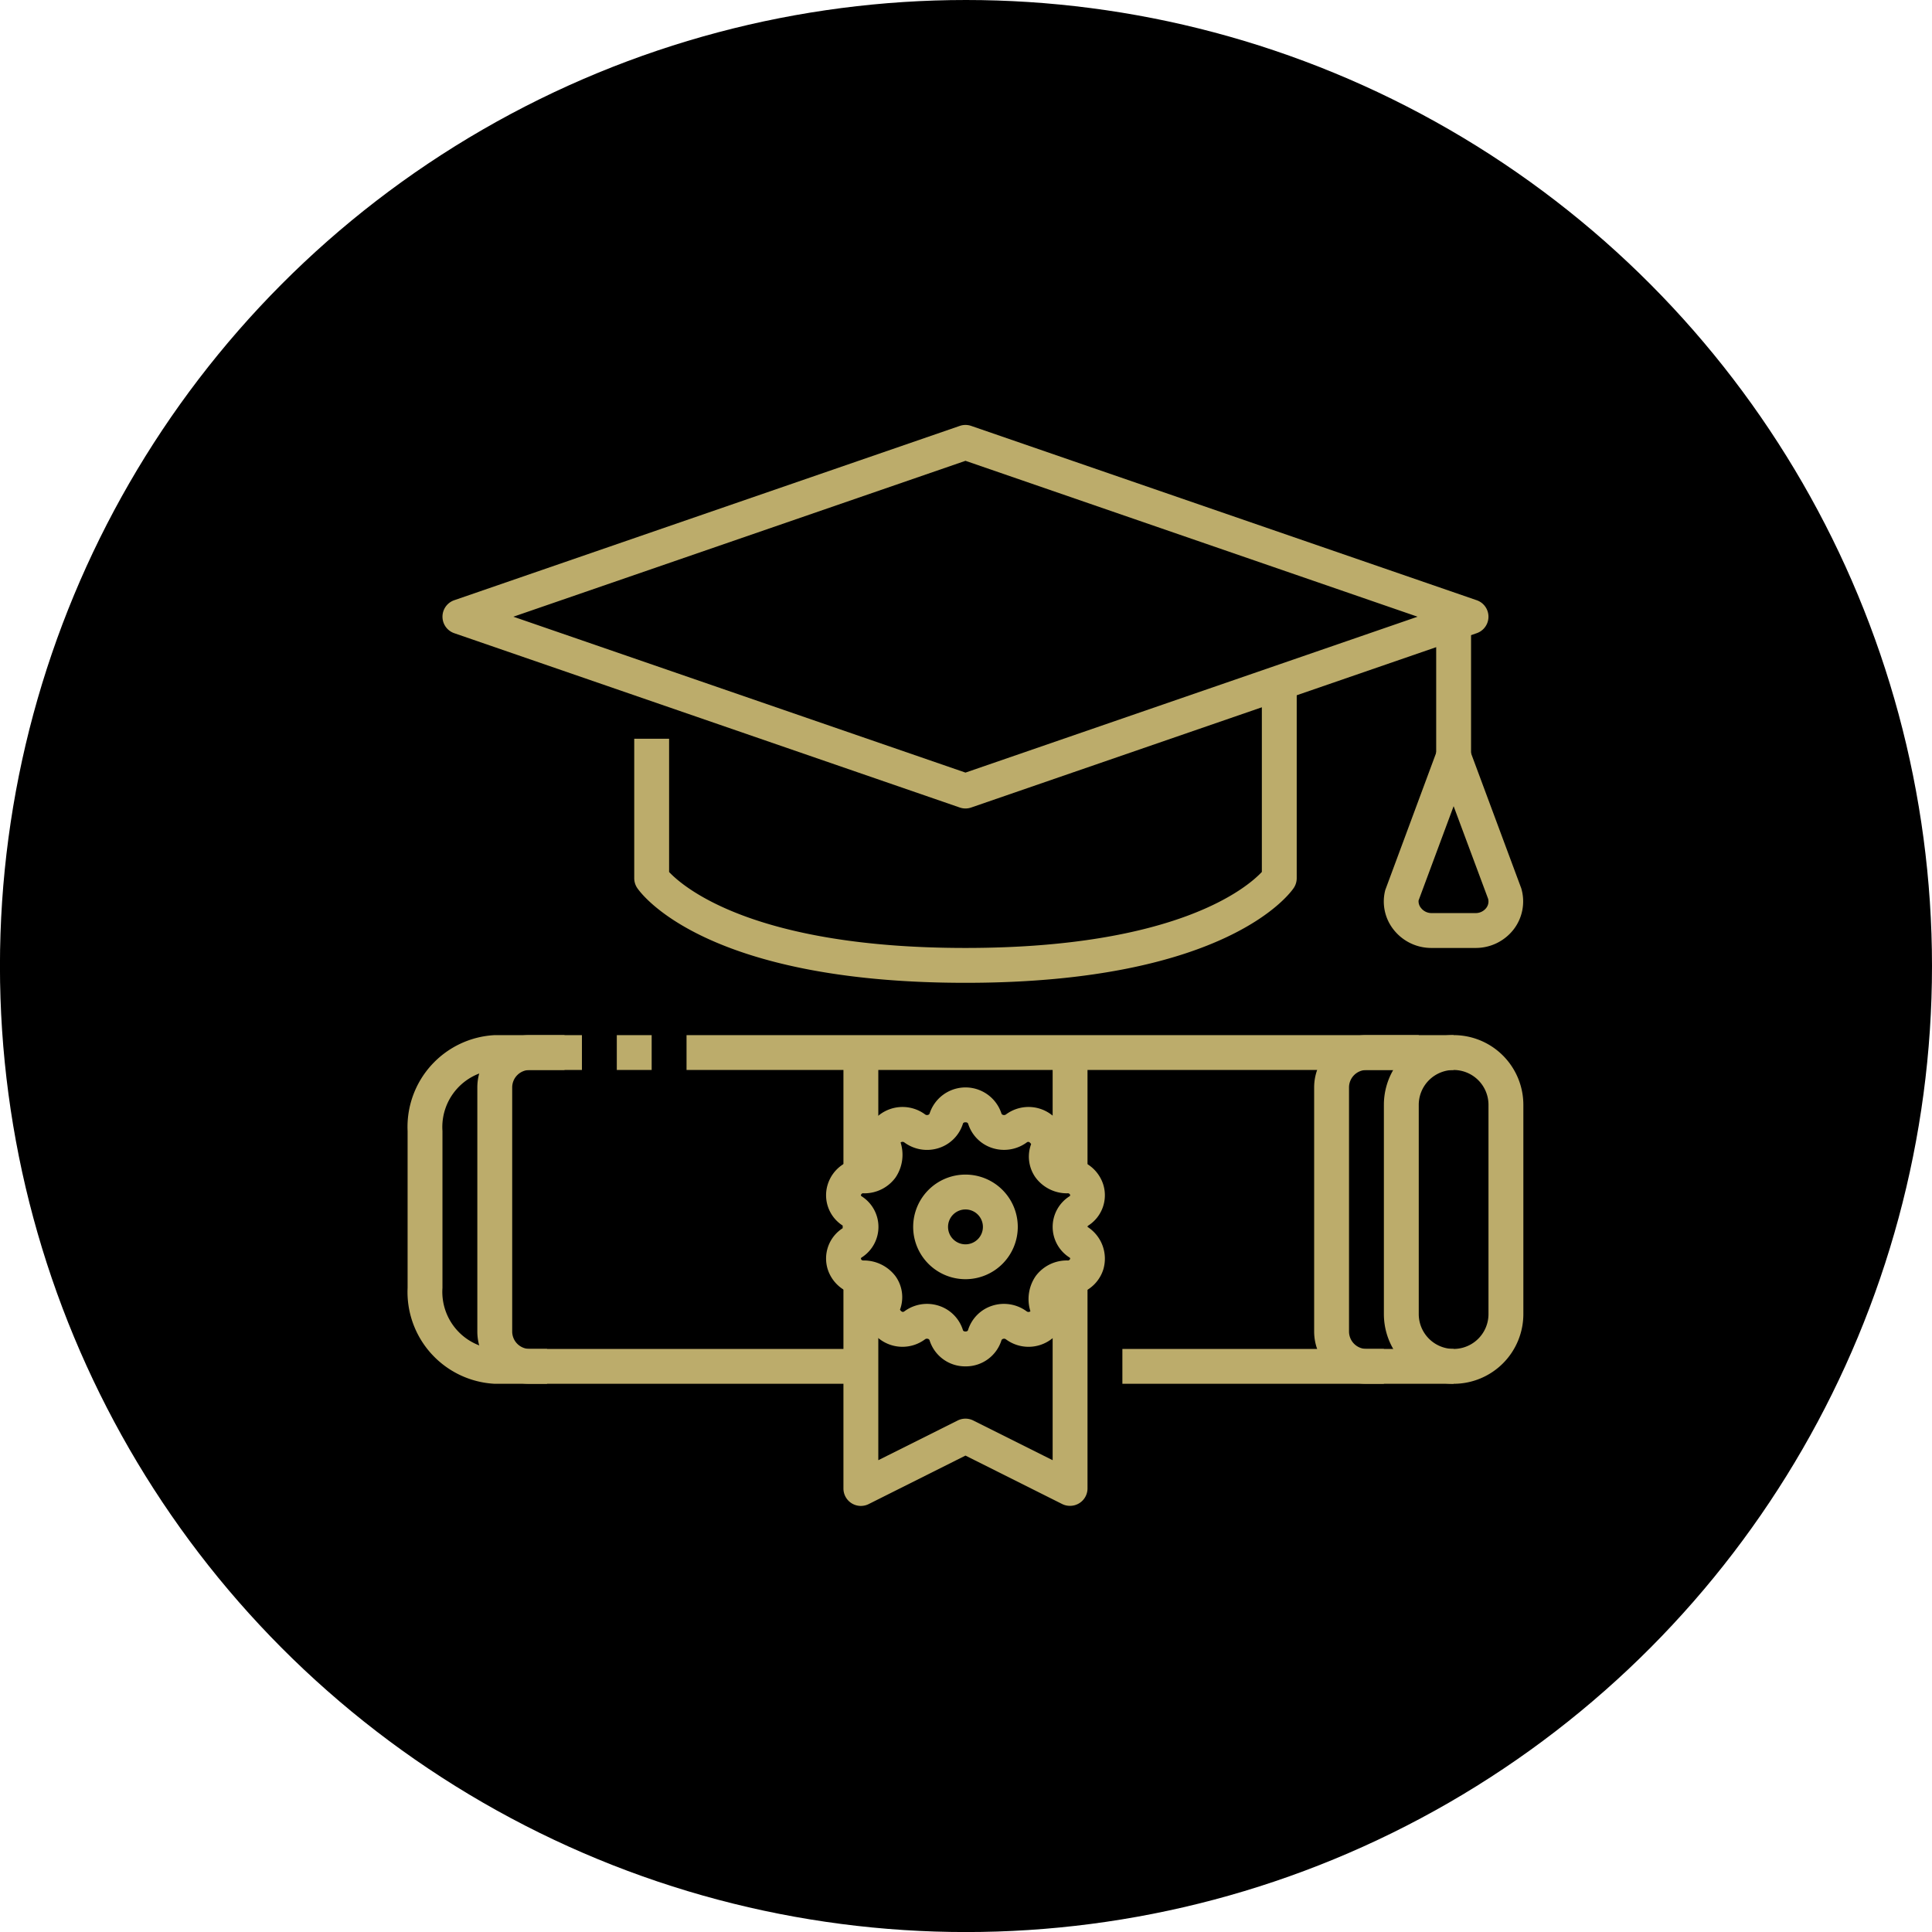 <?xml version="1.0" encoding="UTF-8" standalone="no"?>
<svg
   xmlns:dc="http://purl.org/dc/elements/1.1/"
   xmlns:cc="http://creativecommons.org/ns#"
   xmlns:rdf="http://www.w3.org/1999/02/22-rdf-syntax-ns#"
   xmlns:svg="http://www.w3.org/2000/svg"
   xmlns="http://www.w3.org/2000/svg"
   id="svg8"
   version="1.1"
   viewBox="0 0 42.333 42.333"
   height="42.333mm"
   width="42.333mm">
  <defs
     id="defs2" />
  <g
     transform="translate(-69.359,-141.363)"
     id="layer1">
    <circle
       r="21.167"
       cy="162.53"
       cx="90.525"
       id="path847"
       style="fill:#000000;fill-opacity:1;stroke:none;stroke-width:0.529;stroke-miterlimit:4;stroke-dasharray:none;paint-order:fill markers stroke" />
    <g
       transform="matrix(0.382,0,0,0.382,78.29,150.292)"
       id="g859"
       data-name="24-Education">
      <path
         id="path849"
         data-original="#000000"
         opacity="1"
         fill="#bcac6b"
         d="m 32,23 a 1.01,1.01 0 0 1 -0.326,-0.055 l -29,-10 a 1,1 0 0 1 0,-1.89 l 29,-10 a 1,1 0 0 1 0.652,0 l 29,10 a 1,1 0 0 1 0,1.89 l -29,10 A 1.01,1.01 0 0 1 32,23 Z M 6.067,12 32,20.942 57.933,12 32,3.058 Z" />
      <path
         id="path851"
         data-original="#000000"
         opacity="1"
         fill="#bcac6b"
         d="M 32,33 C 16.905,33 13.309,27.771 13.163,27.548 A 1.007,1.007 0 0 1 13,27 v -8 h 2 v 7.643 C 15.808,27.5 19.837,31 32,31 44.136,31 48.174,27.521 49,26.64 V 16 h 2 v 11 a 1.007,1.007 0 0 1 -0.163,0.548 C 50.691,27.771 47.1,33 32,33 Z M 59,12 h 2 v 8 h -2 z" />
      <path
         id="path853"
         data-original="#000000"
         opacity="1"
         fill="#bcac6b"
         d="m 61.255,31 h -2.51 a 2.748,2.748 0 0 1 -2.2,-1.066 2.6,2.6 0 0 1 -0.465,-2.258 l 2.977,-8.025 a 1,1 0 0 1 1.875,0 L 63.88,27.58 A 2.635,2.635 0 0 1 63.445,29.934 2.748,2.748 0 0 1 61.255,31 Z M 60,22.868 57.99,28.277 a 0.6,0.6 0 0 0 0.143,0.434 0.759,0.759 0 0 0 0.612,0.289 h 2.51 a 0.759,0.759 0 0 0 0.612,-0.289 0.6,0.6 0 0 0 0.112,-0.529 z M 16,36 h 44 v 2 H 16 Z m -4,0 h 2 v 2 H 12 Z M 26,56 H 5 A 5.274,5.274 0 0 1 0,50.5 v -9 A 5.274,5.274 0 0 1 5,36 h 4 v 2 H 5 a 3.283,3.283 0 0 0 -3,3.5 v 9 A 3.283,3.283 0 0 0 5,54 h 21 z m 15,-2 h 19 v 2 H 41 Z" />
      <path
         id="path855"
         data-original="#000000"
         opacity="1"
         fill="#bcac6b"
         d="M 60,56 A 4,4 0 0 1 56,52 V 40 a 4,4 0 0 1 8,0 v 12 a 4,4 0 0 1 -4,4 z m 0,-18 a 2,2 0 0 0 -2,2 v 12 a 2,2 0 0 0 4,0 V 40 A 2,2 0 0 0 60,38 Z M 38,63 A 1,1 0 0 1 37.553,62.9 L 32,60.118 26.447,62.9 A 1,1 0 0 1 25,62 V 50 h 2 v 10.382 l 4.553,-2.277 a 1,1 0 0 1 0.894,0 L 37,60.382 V 50 h 2 v 12 a 1,1 0 0 1 -1,1 z M 25,37 h 2 v 7 h -2 z m 12,0 h 2 v 7 h -2 z m -5,13 a 3,3 0 1 1 3,-3 3,3 0 0 1 -3,3 z m 0,-4 a 1,1 0 1 0 1,1 1,1 0 0 0 -1,-1 z" />
      <path
         id="path857"
         data-original="#000000"
         opacity="1"
         fill="#bcac6b"
         d="M 32,55 A 2.135,2.135 0 0 1 29.939,53.5 0.124,0.124 0 0 0 29.853,53.424 0.183,0.183 0 0 0 29.682,53.447 2.166,2.166 0 0 1 27.073,53.435 2.043,2.043 0 0 1 26.364,51.05 C 26.336,50.962 26.293,50.912 26.212,50.924 A 2.154,2.154 0 0 1 24.1,49.438 2.066,2.066 0 0 1 24.957,47.075 v -0.15 a 2.066,2.066 0 0 1 -0.857,-2.363 2.125,2.125 0 0 1 2.054,-1.488 0.386,0.386 0 0 1 0.068,0 0.158,0.158 0 0 0 0.135,-0.061 2.127,2.127 0 0 1 0.719,-2.45 2.175,2.175 0 0 1 2.611,-0.012 0.182,0.182 0 0 0 0.169,0.023 0.124,0.124 0 0 0 0.086,-0.076 2.167,2.167 0 0 1 4.122,0 0.124,0.124 0 0 0 0.086,0.076 0.186,0.186 0 0 0 0.171,-0.023 2.171,2.171 0 0 1 2.609,0.012 2.043,2.043 0 0 1 0.709,2.385 c 0.027,0.088 0.049,0.118 0.152,0.126 A 2.15,2.15 0 0 1 39.9,44.562 2.066,2.066 0 0 1 39.043,46.925 0.089,0.089 0 0 0 39,47 a 2.165,2.165 0 0 1 0.907,2.438 2.125,2.125 0 0 1 -2.054,1.488 h -0.068 a 0.158,0.158 0 0 0 -0.135,0.061 2.127,2.127 0 0 1 -0.719,2.45 2.175,2.175 0 0 1 -2.611,0.012 0.174,0.174 0 0 0 -0.169,-0.023 0.124,0.124 0 0 0 -0.086,0.076 A 2.135,2.135 0 0 1 32,55 Z m -2.209,-3.584 a 2.2,2.2 0 0 1 0.688,0.11 2.132,2.132 0 0 1 1.373,1.388 C 31.858,52.936 31.878,53 32,53 c 0.122,0 0.142,-0.064 0.148,-0.086 a 2.132,2.132 0 0 1 1.373,-1.388 2.195,2.195 0 0 1 1.983,0.314 0.175,0.175 0 0 0 0.221,0 2.326,2.326 0 0 1 0.3,-2.014 2.218,2.218 0 0 1 1.821,-0.9 A 0.138,0.138 0 0 0 38,48.84 c 0.011,-0.035 0.014,-0.054 -0.047,-0.093 a 2.079,2.079 0 0 1 0,-3.494 C 38.014,45.214 38.011,45.195 38,45.16 a 0.134,0.134 0 0 0 -0.154,-0.086 2.242,2.242 0 0 1 -1.821,-0.9 2.062,2.062 0 0 1 -0.259,-1.924 C 35.68,42.122 35.599,42.09 35.511,42.158 a 2.2,2.2 0 0 1 -1.985,0.314 2.132,2.132 0 0 1 -1.373,-1.388 C 32.142,41.064 32.122,41 32,41 c -0.122,0 -0.142,0.064 -0.148,0.086 a 2.132,2.132 0 0 1 -1.373,1.388 2.186,2.186 0 0 1 -1.979,-0.314 0.173,0.173 0 0 0 -0.221,0 2.326,2.326 0 0 1 -0.295,2.014 2.214,2.214 0 0 1 -1.821,0.9 0.129,0.129 0 0 0 -0.154,0.086 c -0.011,0.035 -0.014,0.054 0.047,0.093 a 2.079,2.079 0 0 1 0,3.494 c -0.061,0.039 -0.058,0.058 -0.047,0.093 0.024,0.079 0.09,0.087 0.154,0.086 a 2.281,2.281 0 0 1 1.821,0.9 2.062,2.062 0 0 1 0.259,1.924 c 0.087,0.129 0.167,0.159 0.255,0.092 a 2.19,2.19 0 0 1 1.293,-0.426 z M 8,56 H 7 A 3,3 0 0 1 4,53 V 39 a 3,3 0 0 1 3,-3 h 3 v 2 H 7 a 1,1 0 0 0 -1,1 v 14 a 1,1 0 0 0 1,1 h 1 z m 48,0 H 55 A 3,3 0 0 1 52,53 V 39 a 3,3 0 0 1 3,-3 h 3 v 2 h -3 a 1,1 0 0 0 -1,1 v 14 a 1,1 0 0 0 1,1 h 1 z" />
    </g>
    <circle
       style="fill:#000000;fill-opacity:1;stroke:none;stroke-width:0.529;stroke-miterlimit:4;stroke-dasharray:none;paint-order:fill markers stroke"
       id="path847-7"
       cx="62.744"
       cy="218.848"
       r="21.167" />
    <g
       transform="matrix(0.38,0,0,0.38,50.591,206.696)"
       id="g920">
      <path
         d="m 57,26 a 6,6 0 0 0 -5.912,5.018 C 51.057,31.018 51.031,31 51,31 h -2 c -0.018,0 -0.033,0.009 -0.05,0.01 A 16.906,16.906 0 0 0 44.685,20.722 c 0.007,-0.007 0.016,-0.008 0.022,-0.015 l 4,-4 A 0.97,0.97 0 0 0 48.913,16.396 3.962,3.962 0 0 0 51,17 a 4,4 0 1 0 -4,-4 3.962,3.962 0 0 0 0.6,2.087 0.97,0.97 0 0 0 -0.311,0.206 l -4,4 c -0.007,0.006 -0.008,0.015 -0.015,0.022 A 16.906,16.906 0 0 0 32.99,15.05 C 32.99,15.033 33,15.018 33,15 v -4 a 0.826,0.826 0 0 0 -0.02,-0.1 5,5 0 1 0 -1.96,0 A 0.826,0.826 0 0 0 31,11 v 4 c 0,0.018 0.009,0.033 0.01,0.05 a 16.906,16.906 0 0 0 -10.288,4.265 c -0.007,-0.007 -0.008,-0.016 -0.015,-0.022 l -9,-9 A 0.97,0.97 0 0 0 11.396,10.087 3.962,3.962 0 0 0 12,8 a 4,4 0 1 0 -4,4 3.962,3.962 0 0 0 2.087,-0.6 0.97,0.97 0 0 0 0.206,0.311 l 9,9 c 0.006,0.007 0.015,0.008 0.022,0.015 A 16.906,16.906 0 0 0 15.05,31.01 C 15.033,31.01 15.018,31 15,31 h -2 c -0.031,0 -0.057,0.015 -0.088,0.018 a 6,6 0 1 0 0,1.964 C 12.943,32.982 12.969,33 13,33 h 2 c 0.018,0 0.033,-0.009 0.05,-0.01 a 16.9,16.9 0 0 0 4.209,10.226 0.929,0.929 0 0 0 0.173,0.192 16.942,16.942 0 0 0 11.578,5.542 C 31.01,48.967 31,48.982 31,49 v 4 a 0.826,0.826 0 0 0 0.02,0.1 5,5 0 1 0 1.96,0 A 0.826,0.826 0 0 0 33,53 v -4 c 0,-0.018 -0.009,-0.033 -0.01,-0.05 a 16.906,16.906 0 0 0 10.288,-4.265 c 0.007,0.007 0.008,0.016 0.015,0.022 l 4,4 A 0.97,0.97 0 0 0 47.604,48.913 3.962,3.962 0 0 0 47,51 a 4,4 0 1 0 4,-4 3.962,3.962 0 0 0 -2.087,0.6 0.97,0.97 0 0 0 -0.206,-0.311 l -4,-4 c 0.017,-0.022 0.023,-0.05 0.038,-0.074 A 16.9,16.9 0 0 0 48.95,32.99 c 0.017,0 0.032,0.01 0.05,0.01 h 2 c 0.031,0 0.057,-0.015 0.088,-0.018 A 6,6 0 1 0 57,26 Z M 51,11 a 2,2 0 1 1 -2,2 2,2 0 0 1 2,-2 z M 8,10 A 2,2 0 1 1 10,8 2,2 0 0 1 8,10 Z M 7,36 a 4,4 0 1 1 4,-4 4,4 0 0 1 -4,4 z m 44,13 a 2,2 0 1 1 -2,2 2,2 0 0 1 2,-2 z M 29,6 a 3,3 0 1 1 3,3 3,3 0 0 1 -3,-3 z m 6,52 a 3,3 0 1 1 -3,-3 3,3 0 0 1 3,3 z M 32,47 A 14.943,14.943 0 0 1 21.141,42.318 11.024,11.024 0 0 1 29.23,32.973 1,1 0 0 0 29.462,31.113 4.331,4.331 0 0 1 27,27 a 5,5 0 0 1 10,0 4.331,4.331 0 0 1 -2.462,4.113 1,1 0 0 0 0.232,1.86 11.024,11.024 0 0 1 8.089,9.345 A 14.943,14.943 0 0 1 32,47 Z M 44.479,40.309 A 13.083,13.083 0 0 0 37.166,31.666 6.317,6.317 0 0 0 39,27 a 7,7 0 0 0 -14,0 6.317,6.317 0 0 0 1.834,4.666 13.083,13.083 0 0 0 -7.313,8.643 15,15 0 1 1 24.958,0 z M 57,36 a 4,4 0 1 1 4,-4 4,4 0 0 1 -4,4 z m -43.707,13.293 -4,4 A 0.97,0.97 0 0 0 9.087,53.604 3.962,3.962 0 0 0 7,53 a 4,4 0 1 0 4,4 3.962,3.962 0 0 0 -0.6,-2.087 0.97,0.97 0 0 0 0.311,-0.206 l 4,-4 A 1,1 0 0 0 13.297,49.293 Z M 7,59 a 2,2 0 1 1 2,-2 2,2 0 0 1 -2,2 z"
         fill="#bcac6b"
         opacity="1"
         data-original="#000000"
         id="path916" />
      <path
         d="m 17.293,45.293 -2,2 a 1,1 0 1 0 1.414,1.414 l 2,-2 A 1,1 0 0 0 17.293,45.293 Z M 56,9 a 1,1 0 0 0 0.707,-0.293 l 2,-2 A 1,1 0 1 0 57.293,5.293 l -2,2 A 1,1 0 0 0 56,9 Z"
         fill="#bcac6b"
         opacity="1"
         data-original="#000000"
         id="path918" />
    </g>
    <circle
       r="21.167"
       cy="217.903"
       cx="121.519"
       id="path847-7-0"
       style="fill:#000000;fill-opacity:1;stroke:none;stroke-width:0.529;stroke-miterlimit:4;stroke-dasharray:none;paint-order:fill markers stroke" />
    <g
       transform="matrix(0.202,0,0,0.202,108.572,204.956)"
       id="g954">
      <path
         d="m 33.686,73.947 h 60.628 a 1.5,1.5 0 0 0 1.5,-1.5 v -7.028 a 12.476,12.476 0 0 0 -7.1,-11.239 9.086,9.086 0 1 0 -10.754,0 12.526,12.526 0 0 0 -6.175,6.55 9.44,9.44 0 0 0 -2.894,-2.4 7.282,7.282 0 1 0 -9.789,0 9.441,9.441 0 0 0 -2.866,2.364 12.523,12.523 0 0 0 -6.2,-6.621 9.086,9.086 0 1 0 -10.754,0 12.476,12.476 0 0 0 -7.1,11.239 v 7.135 a 1.5,1.5 0 0 0 1.504,1.5 z M 77.254,46.873 a 6.086,6.086 0 1 1 6.23,6.079 c -0.048,0 -0.095,-0.008 -0.144,-0.008 -0.049,0 -0.1,0.007 -0.145,0.008 a 6.09,6.09 0 0 1 -5.941,-6.079 z m -3.389,18.546 a 9.481,9.481 0 0 1 9.33,-9.467 c 0.049,0 0.1,0.007 0.145,0.007 0.045,0 0.1,-0.007 0.144,-0.007 a 9.48,9.48 0 0 1 9.33,9.467 v 5.528 H 73.865 Z M 64,48.673 a 4.277,4.277 0 0 1 0.106,8.553 H 63.894 A 4.277,4.277 0 0 1 64,48.673 Z m -0.488,11.553 h 0.276 c 0.071,0 0.14,0.01 0.212,0.01 0.072,0 0.141,-0.008 0.212,-0.01 h 0.275 a 6.384,6.384 0 0 1 6.378,6.374 v 4.344 H 57.135 V 66.6 a 6.383,6.383 0 0 1 6.377,-6.374 z M 38.574,46.766 a 6.086,6.086 0 1 1 6.231,6.078 c -0.049,0 -0.1,-0.007 -0.145,-0.007 -0.045,0 -0.1,0.007 -0.144,0.007 a 6.09,6.09 0 0 1 -5.942,-6.078 z m -3.388,18.546 a 9.482,9.482 0 0 1 9.33,-9.468 c 0.048,0 0.095,0.008 0.144,0.008 0.049,0 0.1,-0.007 0.145,-0.008 a 9.482,9.482 0 0 1 9.33,9.468 v 5.635 H 35.186 Z"
         fill="#bcac6b"
         opacity="1"
         data-original="#000000"
         id="path948" />
      <path
         d="m 55.089,36.414 0.031,0.025 c 4.319,3.35 6.738,5.027 9.147,5.027 2.409,0 4.826,-1.691 9.134,-5.075 l 0.021,-0.017 c 11.334,-8.916 10.64,-17.662 9.815,-21.01 A 12.241,12.241 0 0 0 73.937,5.97 C 70.282,5.291 66.743,6.67 63.993,9.761 60.861,6.546 57.025,5.206 53.241,6.068 a 11.8,11.8 0 0 0 -8.559,9.163 C 43.935,18.593 43.461,27.38 55.089,36.414 Z M 47.607,15.88 a 8.8,8.8 0 0 1 6.3,-6.887 c 3.124,-0.711 6.391,0.763 8.966,4.041 a 1.481,1.481 0 0 0 1.224,0.572 1.5,1.5 0 0 0 1.187,-0.642 c 2.2,-3.167 5.08,-4.6 8.106,-4.045 3.241,0.6 6.029,3.478 6.937,7.163 1.45,5.884 -1.747,12.424 -8.77,17.944 l -0.02,0.016 c -3.817,3 -5.722,4.441 -7.265,4.444 h -0.005 c -1.536,0 -3.451,-1.428 -7.278,-4.4 L 56.958,34.061 C 46.653,26.075 46.986,18.686 47.607,15.88 Z"
         fill="#bcac6b"
         opacity="1"
         data-original="#000000"
         id="path950" />
      <path
         d="m 61.036,28.217 a 1.5,1.5 0 0 0 2.121,0 L 70.88,20.494 A 1.5,1.5 0 1 0 68.759,18.373 L 62.1,25.035 59.244,22.179 A 1.501,1.501 0 1 0 57.12,24.3 Z M 50.521,90.979 45.38,88.705 31.28,75.885 c -0.035,-0.032 -0.074,-0.059 -0.109,-0.09 a 7.053,7.053 0 0 0 -0.42,-0.342 L 30.714,75.428 A 6.491,6.491 0 0 0 26.3,74.21 L 24.659,58.555 a 6.567,6.567 0 0 0 -13.1,0.686 v 25.831 a 16.107,16.107 0 0 0 5.32,11.95 L 28.625,107.6 a 7.7,7.7 0 0 1 2.548,5.72 v 7.38 a 1.5,1.5 0 0 0 1.5,1.5 h 25.346 a 1.5,1.5 0 0 0 1.5,-1.5 V 104.776 A 15.073,15.073 0 0 0 50.521,90.979 Z m 6,28.218 H 34.173 v -5.877 a 10.7,10.7 0 0 0 -3.542,-7.951 L 18.888,94.794 A 13.107,13.107 0 0 1 14.56,85.072 V 59.241 a 3.567,3.567 0 0 1 7.115,-0.374 l 1.71,16.341 a 6.61,6.61 0 0 0 -1.164,0.939 6.531,6.531 0 0 0 0.095,9.239 l 13.035,12.765 a 1.5,1.5 0 1 0 2.1,-2.142 L 24.415,83.242 a 3.53,3.53 0 0 1 1.641,-5.955 c 0.093,-0.023 0.187,-0.035 0.281,-0.05 0.094,-0.015 0.192,-0.028 0.288,-0.035 0.096,-0.007 0.2,-0.012 0.308,-0.01 0.108,0.002 0.181,0.009 0.271,0.017 a 3.641,3.641 0 0 1 0.415,0.061 3.57,3.57 0 0 1 0.388,0.1 c 0.082,0.027 0.162,0.064 0.242,0.1 a 3.628,3.628 0 0 1 0.333,0.16 3.1,3.1 0 0 1 0.193,0.111 3.609,3.609 0 0 1 0.491,0.365 l 14.28,12.988 c 0.008,0.007 0.018,0.008 0.025,0.015 a 1.529,1.529 0 0 0 0.373,0.244 l 5.368,2.373 a 12.075,12.075 0 0 1 7.207,11.052 z M 114.519,54.6 a 6.571,6.571 0 0 0 -11.178,3.959 L 101.7,74.21 a 6.5,6.5 0 0 0 -4.986,1.676 L 82.62,88.705 77.481,90.978 a 15.075,15.075 0 0 0 -9,13.8 V 120.7 a 1.5,1.5 0 0 0 1.5,1.5 h 25.346 a 1.5,1.5 0 0 0 1.5,-1.5 v -7.38 a 7.7,7.7 0 0 1 2.55,-5.722 L 111.12,97.022 a 16.107,16.107 0 0 0 5.32,-11.95 V 59.241 A 6.523,6.523 0 0 0 114.519,54.6 Z m -1.079,30.472 a 13.107,13.107 0 0 1 -4.328,9.722 l -11.741,10.573 a 10.706,10.706 0 0 0 -3.544,7.953 v 5.88 H 71.481 v -14.424 a 12.075,12.075 0 0 1 7.21,-11.053 l 5.365,-2.372 a 1.523,1.523 0 0 0 0.372,-0.244 c 0.008,-0.006 0.018,-0.008 0.026,-0.015 l 3.8,-3.456 10.48,-9.531 0.024,-0.018 a 3.647,3.647 0 0 1 0.465,-0.347 c 0.064,-0.04 0.13,-0.077 0.2,-0.113 a 3.645,3.645 0 0 1 0.334,-0.16 c 0.079,-0.033 0.156,-0.068 0.237,-0.095 a 3.591,3.591 0 0 1 0.453,-0.118 c 0.11,-0.021 0.222,-0.033 0.334,-0.044 0.112,-0.011 0.2,-0.018 0.3,-0.019 0.1,-0.001 0.193,0 0.29,0.01 0.097,0.01 0.208,0.021 0.311,0.038 0.088,0.014 0.177,0.025 0.264,0.046 a 3.531,3.531 0 0 1 1.644,5.958 L 90.55,96.009 a 1.5,1.5 0 1 0 2.1,2.142 l 13.034,-12.764 a 6.531,6.531 0 0 0 0.1,-9.24 6.61,6.61 0 0 0 -1.164,-0.939 l 1.71,-16.341 a 3.567,3.567 0 0 1 7.115,0.374 z"
         fill="#bcac6b"
         opacity="1"
         data-original="#000000"
         id="path952" />
    </g>
  </g>
</svg>

